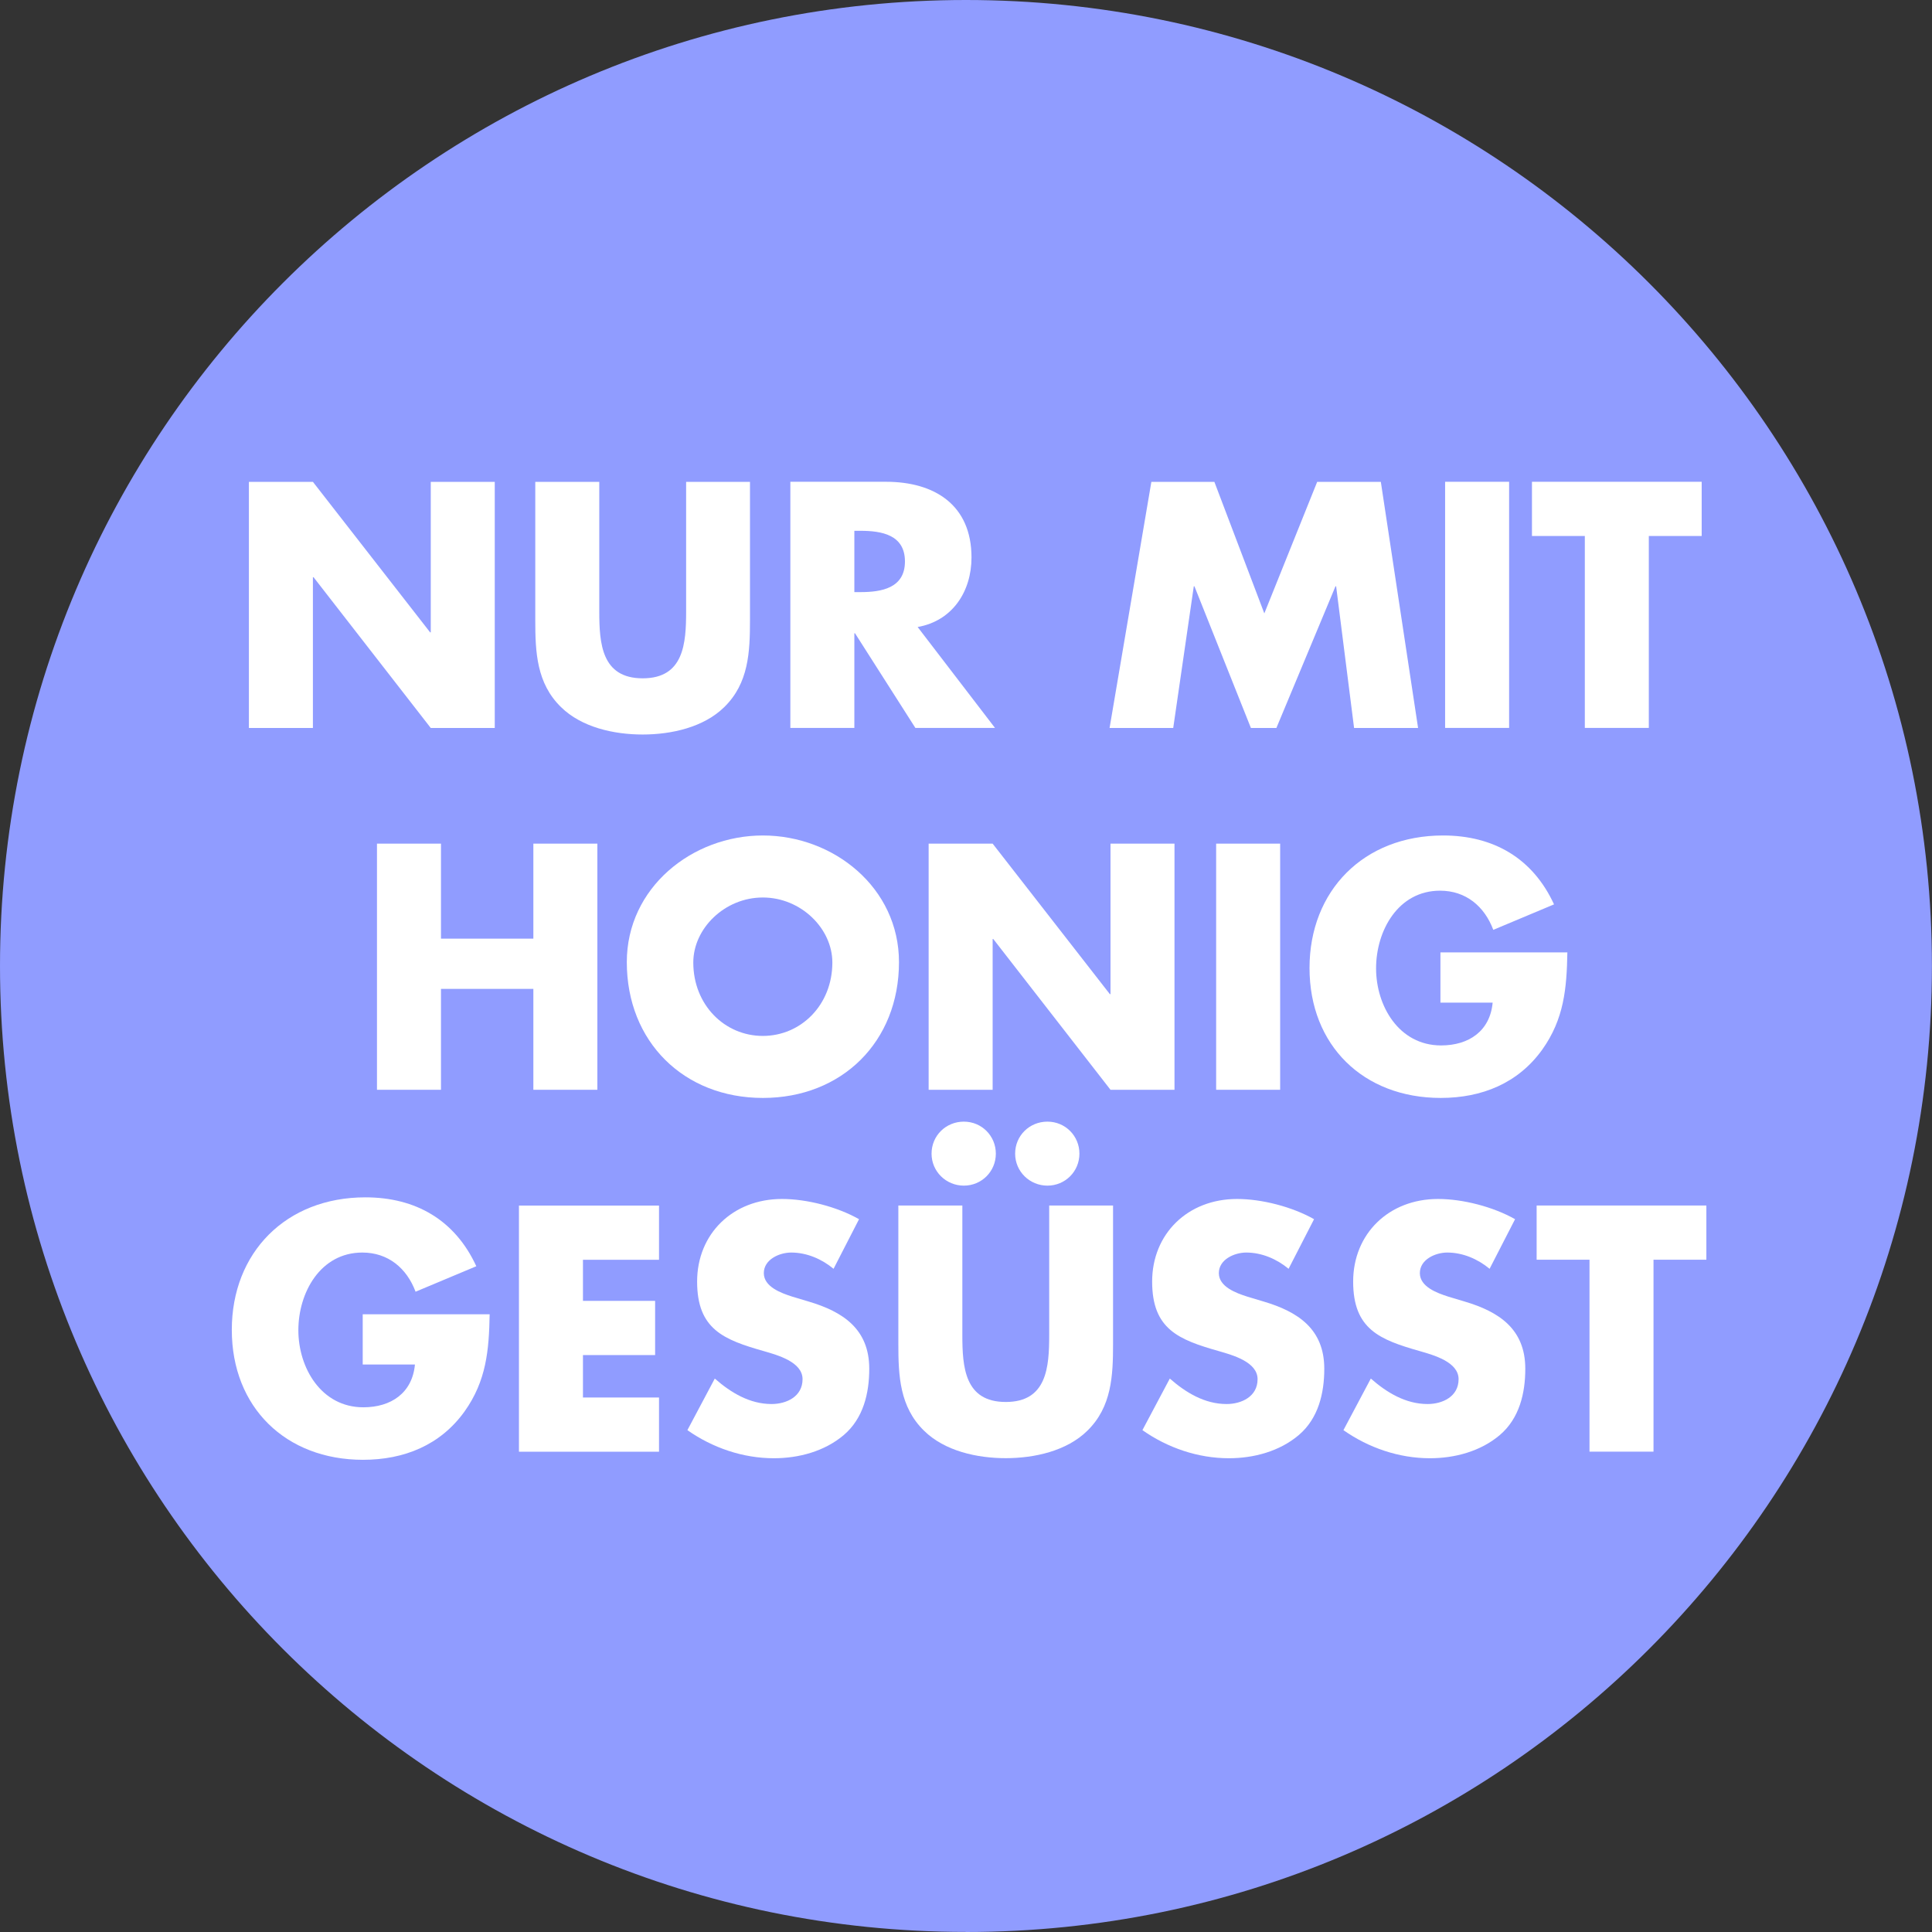 <?xml version="1.0" encoding="UTF-8"?>
<svg id="AK_2024_BADGES" data-name="AK 2024 BADGES" xmlns="http://www.w3.org/2000/svg" viewBox="0 0 272.29 272.29">
  <rect x="0" y="0" width="272.29" height="272.29" fill="#333333" stroke="none"/>
  <defs>
    <style>
      .cls-1 {
        fill: #fff;
      }

      .cls-2 {
        fill: #909cff;
      }
    </style>
  </defs>
  <path class="cls-2" d="M136.14,272.29c75.19,0,136.14-60.95,136.14-136.14S211.33,0,136.14,0,0,60.95,0,136.14s60.95,136.14,136.14,136.14"/>
  <g>
    <path class="cls-1" d="M35.08,67.91h9.02l16.52,21.21h.09v-21.21h9.02v34.69h-9.02l-16.52-21.25h-.09v21.25h-9.02v-34.69Z"/>
    <path class="cls-1" d="M105.7,67.91v19.51c0,4.46-.18,8.88-3.63,12.24-2.9,2.85-7.45,3.86-11.5,3.86s-8.6-1.01-11.5-3.86c-3.45-3.36-3.63-7.77-3.63-12.24v-19.51h9.02v18.26c0,4.51.32,9.43,6.12,9.43s6.12-4.92,6.12-9.43v-18.26h9.02Z"/>
    <path class="cls-1" d="M140.24,102.59h-11.23l-8.51-13.34h-.09v13.34h-9.02v-34.69h13.48c6.85,0,12.05,3.27,12.05,10.67,0,4.78-2.67,8.93-7.59,9.8l10.9,14.22ZM120.41,83.45h.87c2.94,0,6.26-.55,6.26-4.32s-3.31-4.32-6.26-4.32h-.87v8.65Z"/>
    <path class="cls-1" d="M162.27,67.91h8.88l7.04,18.54,7.45-18.54h8.97l5.25,34.69h-9.02l-2.53-19.97h-.09l-8.33,19.97h-3.59l-7.96-19.97h-.09l-2.9,19.97h-8.97l5.89-34.69Z"/>
    <path class="cls-1" d="M212.69,102.59h-9.02v-34.69h9.02v34.69Z"/>
    <path class="cls-1" d="M232.38,102.59h-9.02v-27.05h-7.45v-7.64h23.92v7.64h-7.45v27.05Z"/>
    <path class="cls-1" d="M75.17,132.29v-13.39h9.02v34.69h-9.02v-14.22h-13.02v14.22h-9.02v-34.69h9.02v13.39h13.02Z"/>
    <path class="cls-1" d="M126.7,135.6c0,11.23-8.05,19.14-19.18,19.14s-19.18-7.91-19.18-19.14c0-10.49,9.2-17.85,19.18-17.85s19.18,7.36,19.18,17.85ZM97.71,135.65c0,5.98,4.42,10.35,9.8,10.35s9.8-4.37,9.8-10.35c0-4.78-4.42-9.16-9.8-9.16s-9.8,4.37-9.8,9.16Z"/>
    <path class="cls-1" d="M130.88,118.9h9.02l16.52,21.21h.09v-21.21h9.02v34.69h-9.02l-16.52-21.25h-.09v21.25h-9.02v-34.69Z"/>
    <path class="cls-1" d="M180.42,153.59h-9.02v-34.69h9.02v34.69Z"/>
    <path class="cls-1" d="M220.9,134.22c-.09,5.06-.46,9.39-3.54,13.71-3.4,4.74-8.51,6.81-14.31,6.81-10.9,0-18.49-7.41-18.49-18.31s7.64-18.68,18.82-18.68c7.13,0,12.65,3.22,15.64,9.71l-8.56,3.59c-1.24-3.31-3.86-5.52-7.5-5.52-5.93,0-9.02,5.66-9.02,10.95s3.22,10.86,9.16,10.86c3.91,0,6.9-2.02,7.27-6.03h-7.36v-7.08h17.9Z"/>
    <path class="cls-1" d="M69.01,185.22c-.09,5.06-.46,9.39-3.54,13.71-3.4,4.74-8.51,6.81-14.31,6.81-10.9,0-18.49-7.41-18.49-18.31s7.64-18.68,18.82-18.68c7.13,0,12.65,3.22,15.64,9.71l-8.56,3.59c-1.24-3.31-3.86-5.52-7.5-5.52-5.93,0-9.02,5.66-9.02,10.95s3.22,10.86,9.16,10.86c3.91,0,6.9-2.02,7.27-6.03h-7.36v-7.08h17.9Z"/>
    <path class="cls-1" d="M82.16,177.54v5.8h10.17v7.64h-10.17v5.98h10.72v7.64h-19.74v-34.69h19.74v7.64h-10.72Z"/>
    <path class="cls-1" d="M117.49,178.83c-1.66-1.38-3.77-2.3-5.98-2.3-1.66,0-3.86.97-3.86,2.9s2.44,2.81,4,3.31l2.3.69c4.83,1.43,8.56,3.86,8.56,9.48,0,3.45-.83,6.99-3.59,9.34-2.71,2.3-6.35,3.27-9.85,3.27-4.37,0-8.65-1.47-12.19-3.96l3.86-7.27c2.25,1.98,4.92,3.59,8,3.59,2.12,0,4.37-1.06,4.37-3.5s-3.54-3.4-5.47-3.96c-5.66-1.61-9.39-3.08-9.39-9.8s5.01-11.64,11.96-11.64c3.5,0,7.77,1.1,10.86,2.85l-3.59,6.99Z"/>
    <path class="cls-1" d="M156.87,169.9v19.51c0,4.46-.18,8.88-3.63,12.24-2.9,2.85-7.45,3.86-11.5,3.86s-8.6-1.01-11.5-3.86c-3.45-3.36-3.63-7.77-3.63-12.24v-19.51h9.02v18.26c0,4.51.32,9.43,6.12,9.43s6.12-4.92,6.12-9.43v-18.26h9.02ZM140.35,162.59c0,2.53-2.02,4.51-4.51,4.51s-4.55-1.98-4.55-4.51,2.02-4.51,4.55-4.51,4.51,2.02,4.51,4.51ZM152.13,162.59c0,2.53-2.02,4.51-4.51,4.51s-4.55-1.98-4.55-4.51,2.02-4.51,4.55-4.51,4.51,2.02,4.51,4.51Z"/>
    <path class="cls-1" d="M181.62,178.83c-1.66-1.38-3.77-2.3-5.98-2.3-1.66,0-3.86.97-3.86,2.9s2.44,2.81,4,3.31l2.3.69c4.83,1.43,8.56,3.86,8.56,9.48,0,3.45-.83,6.99-3.59,9.34-2.71,2.3-6.35,3.27-9.85,3.27-4.37,0-8.65-1.47-12.19-3.96l3.86-7.27c2.25,1.98,4.92,3.59,8,3.59,2.12,0,4.37-1.06,4.37-3.5s-3.54-3.4-5.47-3.96c-5.66-1.61-9.39-3.08-9.39-9.8s5.01-11.64,11.96-11.64c3.5,0,7.77,1.1,10.86,2.85l-3.59,6.99Z"/>
    <path class="cls-1" d="M209.95,178.83c-1.66-1.38-3.77-2.3-5.98-2.3-1.66,0-3.86.97-3.86,2.9s2.44,2.81,4,3.31l2.3.69c4.83,1.43,8.56,3.86,8.56,9.48,0,3.45-.83,6.99-3.59,9.34-2.71,2.3-6.35,3.27-9.85,3.27-4.37,0-8.65-1.47-12.19-3.96l3.86-7.27c2.25,1.98,4.92,3.59,8,3.59,2.12,0,4.37-1.06,4.37-3.5s-3.54-3.4-5.47-3.96c-5.66-1.61-9.39-3.08-9.39-9.8s5.01-11.64,11.96-11.64c3.5,0,7.77,1.1,10.86,2.85l-3.59,6.99Z"/>
    <path class="cls-1" d="M233.04,204.59h-9.02v-27.05h-7.45v-7.64h23.92v7.64h-7.45v27.05Z"/>
  </g>
</svg>